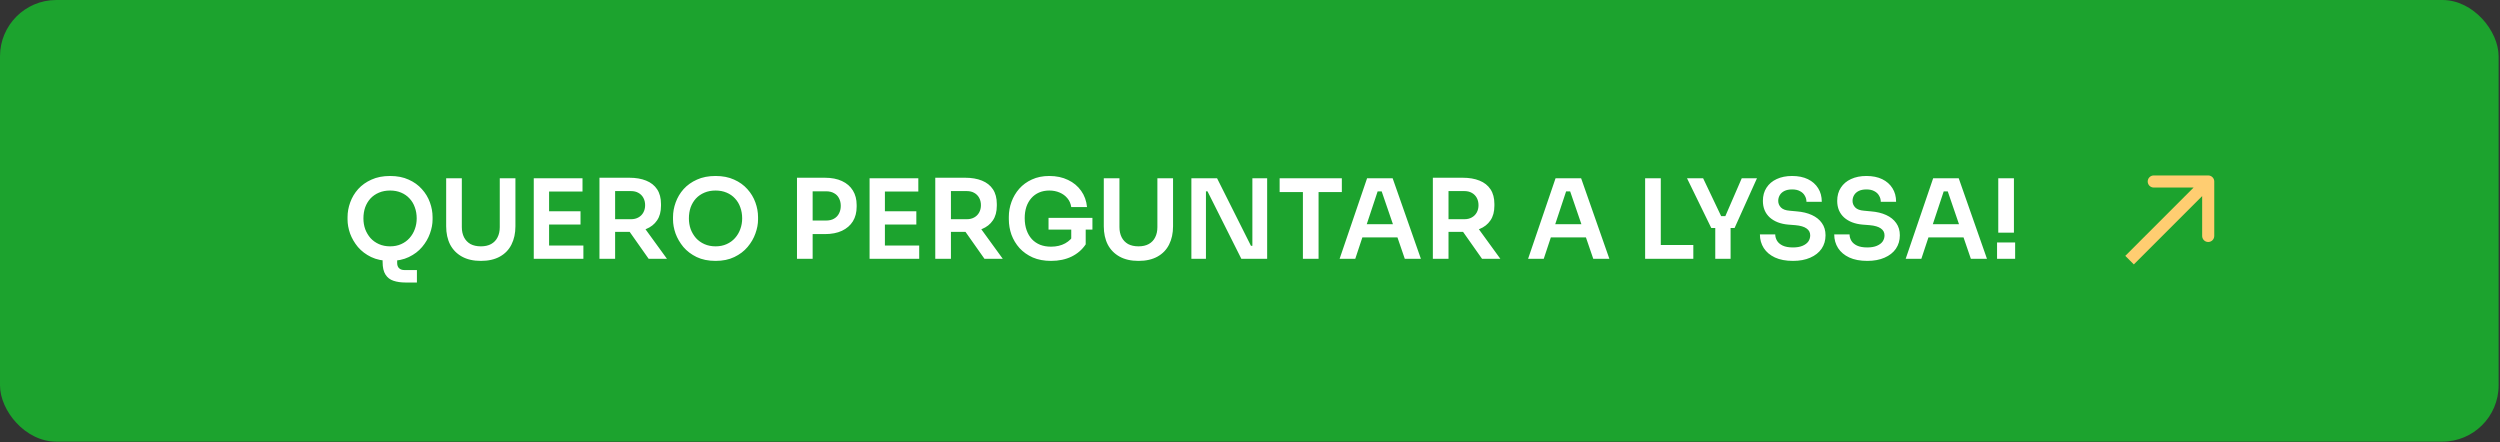 <svg xmlns="http://www.w3.org/2000/svg" width="1046" height="185" viewBox="0 0 1046 185" fill="none"><rect x="0" y="0" width="1046" height="185" fill="#333333" stroke="none"/><rect width="1045.42" height="184.783" rx="23.551" fill="#1CA32E"></rect><path d="M169.684 118.203C167.746 118.203 166.054 117.957 164.608 117.464C163.193 117.003 162.086 116.142 161.286 114.88C160.486 113.65 160.086 111.896 160.086 109.62V104.821H166.177V110.035C166.177 110.989 166.439 111.712 166.962 112.204C167.515 112.727 168.254 112.989 169.177 112.989H174.437V118.203H169.684ZM163.224 109.159C160.179 109.159 157.533 108.62 155.287 107.544C153.073 106.467 151.227 105.067 149.75 103.345C148.304 101.591 147.212 99.715 146.474 97.715C145.766 95.685 145.413 93.731 145.413 91.855V90.84C145.413 88.779 145.782 86.733 146.52 84.703C147.258 82.641 148.366 80.78 149.842 79.119C151.35 77.458 153.211 76.135 155.426 75.151C157.641 74.136 160.24 73.628 163.224 73.628C166.177 73.628 168.761 74.136 170.976 75.151C173.191 76.135 175.037 77.458 176.513 79.119C178.021 80.78 179.144 82.641 179.882 84.703C180.62 86.733 180.989 88.779 180.989 90.84V91.855C180.989 93.731 180.62 95.685 179.882 97.715C179.174 99.715 178.082 101.591 176.606 103.345C175.16 105.067 173.314 106.467 171.069 107.544C168.854 108.62 166.239 109.159 163.224 109.159ZM163.224 103.068C164.947 103.068 166.485 102.76 167.838 102.145C169.223 101.53 170.392 100.684 171.345 99.607C172.33 98.499 173.068 97.254 173.56 95.869C174.083 94.454 174.345 92.962 174.345 91.393C174.345 89.701 174.083 88.148 173.56 86.733C173.068 85.318 172.33 84.087 171.345 83.041C170.392 81.996 169.223 81.18 167.838 80.596C166.454 80.011 164.916 79.719 163.224 79.719C161.501 79.719 159.948 80.011 158.564 80.596C157.179 81.18 155.995 81.996 155.011 83.041C154.057 84.087 153.319 85.318 152.796 86.733C152.303 88.148 152.057 89.701 152.057 91.393C152.057 92.962 152.303 94.454 152.796 95.869C153.319 97.254 154.057 98.499 155.011 99.607C155.995 100.684 157.179 101.53 158.564 102.145C159.948 102.76 161.501 103.068 163.224 103.068ZM201.211 109.159C198.073 109.159 195.428 108.559 193.274 107.359C191.121 106.159 189.475 104.483 188.337 102.329C187.23 100.145 186.676 97.592 186.676 94.67V74.597H193.228V95.039C193.228 96.638 193.536 98.053 194.151 99.284C194.766 100.484 195.658 101.422 196.827 102.099C198.027 102.745 199.488 103.068 201.211 103.068C202.903 103.068 204.333 102.745 205.502 102.099C206.702 101.422 207.594 100.484 208.179 99.284C208.794 98.084 209.102 96.669 209.102 95.039V74.597H215.654V94.67C215.654 97.592 215.1 100.145 213.993 102.329C212.916 104.483 211.301 106.159 209.148 107.359C206.994 108.559 204.349 109.159 201.211 109.159ZM223.326 108.282V74.597H229.74V108.282H223.326ZM228.818 108.282V102.745H244.091V108.282H228.818ZM228.818 93.931V88.394H242.891V93.931H228.818ZM228.818 80.134V74.597H243.722V80.134H228.818ZM250.814 108.282V74.366H257.367V108.282H250.814ZM271.394 108.282L261.058 93.608H268.395L279.054 108.282H271.394ZM255.429 97.023V91.716H264.011C265.211 91.716 266.242 91.47 267.103 90.978C267.995 90.486 268.687 89.794 269.179 88.902C269.672 88.01 269.918 86.994 269.918 85.856C269.918 84.687 269.672 83.657 269.179 82.764C268.687 81.872 267.995 81.18 267.103 80.688C266.242 80.196 265.211 79.95 264.011 79.95H255.429V74.366H263.319C266.026 74.366 268.364 74.766 270.333 75.566C272.333 76.366 273.871 77.581 274.947 79.212C276.024 80.842 276.562 82.888 276.562 85.349V86.087C276.562 88.579 276.009 90.624 274.901 92.224C273.825 93.824 272.302 95.023 270.333 95.823C268.364 96.623 266.026 97.023 263.319 97.023H255.429ZM299.402 109.159C296.356 109.159 293.711 108.62 291.465 107.544C289.25 106.467 287.404 105.067 285.928 103.345C284.482 101.591 283.39 99.715 282.652 97.715C281.944 95.685 281.59 93.731 281.59 91.855V90.84C281.59 88.779 281.959 86.733 282.698 84.703C283.436 82.641 284.543 80.78 286.02 79.119C287.527 77.458 289.389 76.135 291.603 75.151C293.818 74.136 296.418 73.628 299.402 73.628C302.355 73.628 304.939 74.136 307.154 75.151C309.369 76.135 311.214 77.458 312.691 79.119C314.198 80.78 315.321 82.641 316.059 84.703C316.798 86.733 317.167 88.779 317.167 90.84V91.855C317.167 93.731 316.798 95.685 316.059 97.715C315.352 99.715 314.26 101.591 312.783 103.345C311.337 105.067 309.492 106.467 307.246 107.544C305.031 108.62 302.416 109.159 299.402 109.159ZM299.402 103.068C301.124 103.068 302.662 102.76 304.016 102.145C305.4 101.53 306.569 100.684 307.523 99.607C308.507 98.499 309.246 97.254 309.738 95.869C310.261 94.454 310.522 92.962 310.522 91.393C310.522 89.701 310.261 88.148 309.738 86.733C309.246 85.318 308.507 84.087 307.523 83.041C306.569 81.996 305.4 81.18 304.016 80.596C302.632 80.011 301.094 79.719 299.402 79.719C297.679 79.719 296.125 80.011 294.741 80.596C293.357 81.18 292.173 81.996 291.188 83.041C290.234 84.087 289.496 85.318 288.973 86.733C288.481 88.148 288.235 89.701 288.235 91.393C288.235 92.962 288.481 94.454 288.973 95.869C289.496 97.254 290.234 98.499 291.188 99.607C292.173 100.684 293.357 101.53 294.741 102.145C296.125 102.76 297.679 103.068 299.402 103.068ZM339.088 97.946V92.27H345.64C346.963 92.27 348.07 92.009 348.962 91.486C349.885 90.963 350.577 90.24 351.039 89.317C351.531 88.394 351.777 87.333 351.777 86.133C351.777 84.933 351.531 83.872 351.039 82.949C350.577 82.026 349.885 81.319 348.962 80.826C348.07 80.303 346.963 80.042 345.64 80.042H339.088V74.366H345.086C347.916 74.366 350.316 74.828 352.285 75.751C354.284 76.674 355.807 77.996 356.853 79.719C357.899 81.411 358.422 83.426 358.422 85.764V86.502C358.422 88.84 357.899 90.87 356.853 92.593C355.807 94.285 354.284 95.608 352.285 96.561C350.316 97.484 347.916 97.946 345.086 97.946H339.088ZM333.458 108.282V74.366H340.011V108.282H333.458ZM363.83 108.282V74.597H370.244V108.282H363.83ZM369.321 108.282V102.745H384.595V108.282H369.321ZM369.321 93.931V88.394H383.395V93.931H369.321ZM369.321 80.134V74.597H384.225V80.134H369.321ZM391.318 108.282V74.366H397.87V108.282H391.318ZM411.898 108.282L401.562 93.608H408.899L419.558 108.282H411.898ZM395.932 97.023V91.716H404.515C405.715 91.716 406.745 91.47 407.607 90.978C408.499 90.486 409.191 89.794 409.683 88.902C410.175 88.01 410.421 86.994 410.421 85.856C410.421 84.687 410.175 83.657 409.683 82.764C409.191 81.872 408.499 81.18 407.607 80.688C406.745 80.196 405.715 79.95 404.515 79.95H395.932V74.366H403.823C406.53 74.366 408.868 74.766 410.837 75.566C412.836 76.366 414.374 77.581 415.451 79.212C416.528 80.842 417.066 82.888 417.066 85.349V86.087C417.066 88.579 416.512 90.624 415.405 92.224C414.328 93.824 412.805 95.023 410.837 95.823C408.868 96.623 406.53 97.023 403.823 97.023H395.932ZM439.767 109.159C436.875 109.159 434.322 108.682 432.107 107.728C429.923 106.744 428.077 105.436 426.57 103.806C425.093 102.145 423.97 100.284 423.201 98.223C422.463 96.131 422.094 93.962 422.094 91.716V90.701C422.094 88.579 422.463 86.502 423.201 84.472C423.94 82.442 425.016 80.611 426.431 78.981C427.877 77.35 429.646 76.058 431.738 75.105C433.86 74.12 436.291 73.628 439.028 73.628C441.982 73.628 444.596 74.182 446.873 75.289C449.149 76.366 450.98 77.889 452.364 79.858C453.748 81.796 454.563 84.057 454.81 86.641H448.211C447.996 85.195 447.457 83.964 446.596 82.949C445.735 81.903 444.643 81.103 443.32 80.55C442.028 79.996 440.597 79.719 439.028 79.719C437.46 79.719 436.029 79.996 434.737 80.55C433.476 81.103 432.399 81.888 431.507 82.903C430.615 83.918 429.923 85.133 429.431 86.548C428.969 87.963 428.738 89.532 428.738 91.255C428.738 93.132 429 94.808 429.523 96.285C430.046 97.761 430.784 99.022 431.738 100.068C432.691 101.084 433.845 101.868 435.199 102.422C436.552 102.945 438.075 103.206 439.767 103.206C442.012 103.206 443.981 102.745 445.673 101.822C447.365 100.868 448.596 99.638 449.365 98.13L448.211 103.437V94.762H454.256V102.237C452.81 104.421 450.841 106.129 448.349 107.359C445.858 108.559 442.997 109.159 439.767 109.159ZM438.705 96.054V91.163H457.071V96.054H438.705ZM476.36 109.159C473.222 109.159 470.577 108.559 468.423 107.359C466.27 106.159 464.624 104.483 463.486 102.329C462.379 100.145 461.825 97.592 461.825 94.67V74.597H468.377V95.039C468.377 96.638 468.685 98.053 469.3 99.284C469.915 100.484 470.807 101.422 471.976 102.099C473.176 102.745 474.637 103.068 476.36 103.068C478.052 103.068 479.482 102.745 480.651 102.099C481.851 101.422 482.743 100.484 483.328 99.284C483.943 98.084 484.251 96.669 484.251 95.039V74.597H490.803V94.67C490.803 97.592 490.249 100.145 489.142 102.329C488.065 104.483 486.45 106.159 484.297 107.359C482.143 108.559 479.498 109.159 476.36 109.159ZM498.475 108.282V74.597H509.227L523.393 102.837H524.916L523.993 103.668V74.597H530.176V108.282H519.378L505.212 80.042H503.643L504.566 79.212V108.282H498.475ZM545.135 108.282V79.442H551.688V108.282H545.135ZM535.399 80.365V74.597H561.424V80.365H535.399ZM560.493 108.282L571.983 74.597H582.688L594.501 108.282H587.764L577.751 79.073L580.104 80.088H574.336L576.736 79.073L567.045 108.282H560.493ZM568.522 99.33L570.598 93.793H584.257L586.287 99.33H568.522ZM599.505 108.282V74.366H606.057V108.282H599.505ZM620.085 108.282L609.748 93.608H617.085L627.744 108.282H620.085ZM604.119 97.023V91.716H612.702C613.901 91.716 614.932 91.47 615.793 90.978C616.685 90.486 617.377 89.794 617.87 88.902C618.362 88.01 618.608 86.994 618.608 85.856C618.608 84.687 618.362 83.657 617.87 82.764C617.377 81.872 616.685 81.18 615.793 80.688C614.932 80.196 613.901 79.95 612.702 79.95H604.119V74.366H612.009C614.717 74.366 617.054 74.766 619.023 75.566C621.023 76.366 622.561 77.581 623.638 79.212C624.714 80.842 625.253 82.888 625.253 85.349V86.087C625.253 88.579 624.699 90.624 623.591 92.224C622.515 93.824 620.992 95.023 619.023 95.823C617.054 96.623 614.717 97.023 612.009 97.023H604.119ZM639.352 108.282L650.841 74.597H661.547L673.36 108.282H666.623L656.609 79.073L658.963 80.088H653.195L655.594 79.073L645.904 108.282H639.352ZM647.381 99.33L649.457 93.793H663.116L665.146 99.33H647.381ZM688.322 108.282V74.597H694.874V108.282H688.322ZM693.951 108.282V102.514H708.487V108.282H693.951ZM716.006 95.408L705.855 74.597H712.592L720.344 90.886L718.867 90.424H723.251L721.682 90.886L728.742 74.597H735.11L725.742 95.408H716.006ZM717.667 108.282V94.393H724.081V108.282H717.667ZM750.191 109.159C747.207 109.159 744.685 108.682 742.623 107.728C740.593 106.775 739.04 105.467 737.963 103.806C736.886 102.114 736.348 100.207 736.348 98.084H742.762C742.762 98.976 743.008 99.853 743.5 100.714C743.992 101.545 744.777 102.222 745.854 102.745C746.961 103.268 748.407 103.529 750.191 103.529C751.791 103.529 753.129 103.298 754.205 102.837C755.282 102.376 756.082 101.776 756.605 101.037C757.128 100.268 757.389 99.407 757.389 98.453C757.389 97.254 756.882 96.3 755.867 95.592C754.852 94.854 753.283 94.393 751.16 94.208L748.207 93.977C744.977 93.701 742.393 92.701 740.455 90.978C738.547 89.225 737.594 86.918 737.594 84.057C737.594 81.903 738.101 80.057 739.117 78.519C740.132 76.95 741.547 75.751 743.362 74.92C745.208 74.059 747.361 73.628 749.822 73.628C752.375 73.628 754.575 74.074 756.42 74.966C758.266 75.858 759.697 77.12 760.712 78.75C761.727 80.35 762.234 82.242 762.234 84.426H755.821C755.821 83.503 755.59 82.657 755.128 81.888C754.698 81.088 754.036 80.457 753.144 79.996C752.283 79.504 751.175 79.258 749.822 79.258C748.53 79.258 747.453 79.473 746.592 79.904C745.73 80.334 745.084 80.919 744.654 81.657C744.223 82.395 744.008 83.195 744.008 84.057C744.008 85.103 744.392 86.025 745.161 86.825C745.93 87.594 747.146 88.04 748.807 88.163L751.76 88.44C754.159 88.625 756.267 89.132 758.082 89.963C759.897 90.793 761.296 91.916 762.281 93.331C763.296 94.746 763.803 96.454 763.803 98.453C763.803 100.576 763.25 102.452 762.142 104.083C761.035 105.683 759.45 106.928 757.389 107.82C755.359 108.713 752.96 109.159 750.191 109.159ZM781.284 109.159C778.3 109.159 775.777 108.682 773.716 107.728C771.686 106.775 770.132 105.467 769.056 103.806C767.979 102.114 767.441 100.207 767.441 98.084H773.855C773.855 98.976 774.101 99.853 774.593 100.714C775.085 101.545 775.87 102.222 776.946 102.745C778.054 103.268 779.5 103.529 781.284 103.529C782.883 103.529 784.222 103.298 785.298 102.837C786.375 102.376 787.175 101.776 787.698 101.037C788.221 100.268 788.482 99.407 788.482 98.453C788.482 97.254 787.975 96.3 786.959 95.592C785.944 94.854 784.375 94.393 782.253 94.208L779.3 93.977C776.07 93.701 773.486 92.701 771.548 90.978C769.64 89.225 768.687 86.918 768.687 84.057C768.687 81.903 769.194 80.057 770.209 78.519C771.225 76.95 772.64 75.751 774.455 74.92C776.3 74.059 778.454 73.628 780.915 73.628C783.468 73.628 785.667 74.074 787.513 74.966C789.359 75.858 790.789 77.12 791.805 78.75C792.82 80.35 793.327 82.242 793.327 84.426H786.913C786.913 83.503 786.683 82.657 786.221 81.888C785.791 81.088 785.129 80.457 784.237 79.996C783.376 79.504 782.268 79.258 780.915 79.258C779.623 79.258 778.546 79.473 777.685 79.904C776.823 80.334 776.177 80.919 775.747 81.657C775.316 82.395 775.101 83.195 775.101 84.057C775.101 85.103 775.485 86.025 776.254 86.825C777.023 87.594 778.238 88.04 779.9 88.163L782.853 88.44C785.252 88.625 787.359 89.132 789.174 89.963C790.989 90.793 792.389 91.916 793.373 93.331C794.389 94.746 794.896 96.454 794.896 98.453C794.896 100.576 794.342 102.452 793.235 104.083C792.128 105.683 790.543 106.928 788.482 107.82C786.452 108.713 784.052 109.159 781.284 109.159ZM797.339 108.282L808.829 74.597H819.534L831.347 108.282H824.61L814.597 79.073L816.95 80.088H811.182L813.582 79.073L803.892 108.282H797.339ZM805.368 99.33L807.445 93.793H821.103L823.133 99.33H805.368ZM836.074 97.346V74.597H842.626V97.346H836.074ZM835.566 108.282V101.453H843.134V108.282H835.566Z" fill="white"></path><path d="M926.445 75.938C926.445 74.54 925.311 73.407 923.913 73.407L901.132 73.407C899.734 73.407 898.601 74.54 898.601 75.938C898.601 77.336 899.734 78.469 901.132 78.469H921.382V98.72C921.382 100.118 922.515 101.251 923.913 101.251C925.311 101.251 926.445 100.118 926.445 98.72V75.938ZM891.007 108.845L892.797 110.635L925.703 77.728L923.913 75.938L922.123 74.148L889.217 107.055L891.007 108.845Z" fill="#FFCD71"></path></svg>